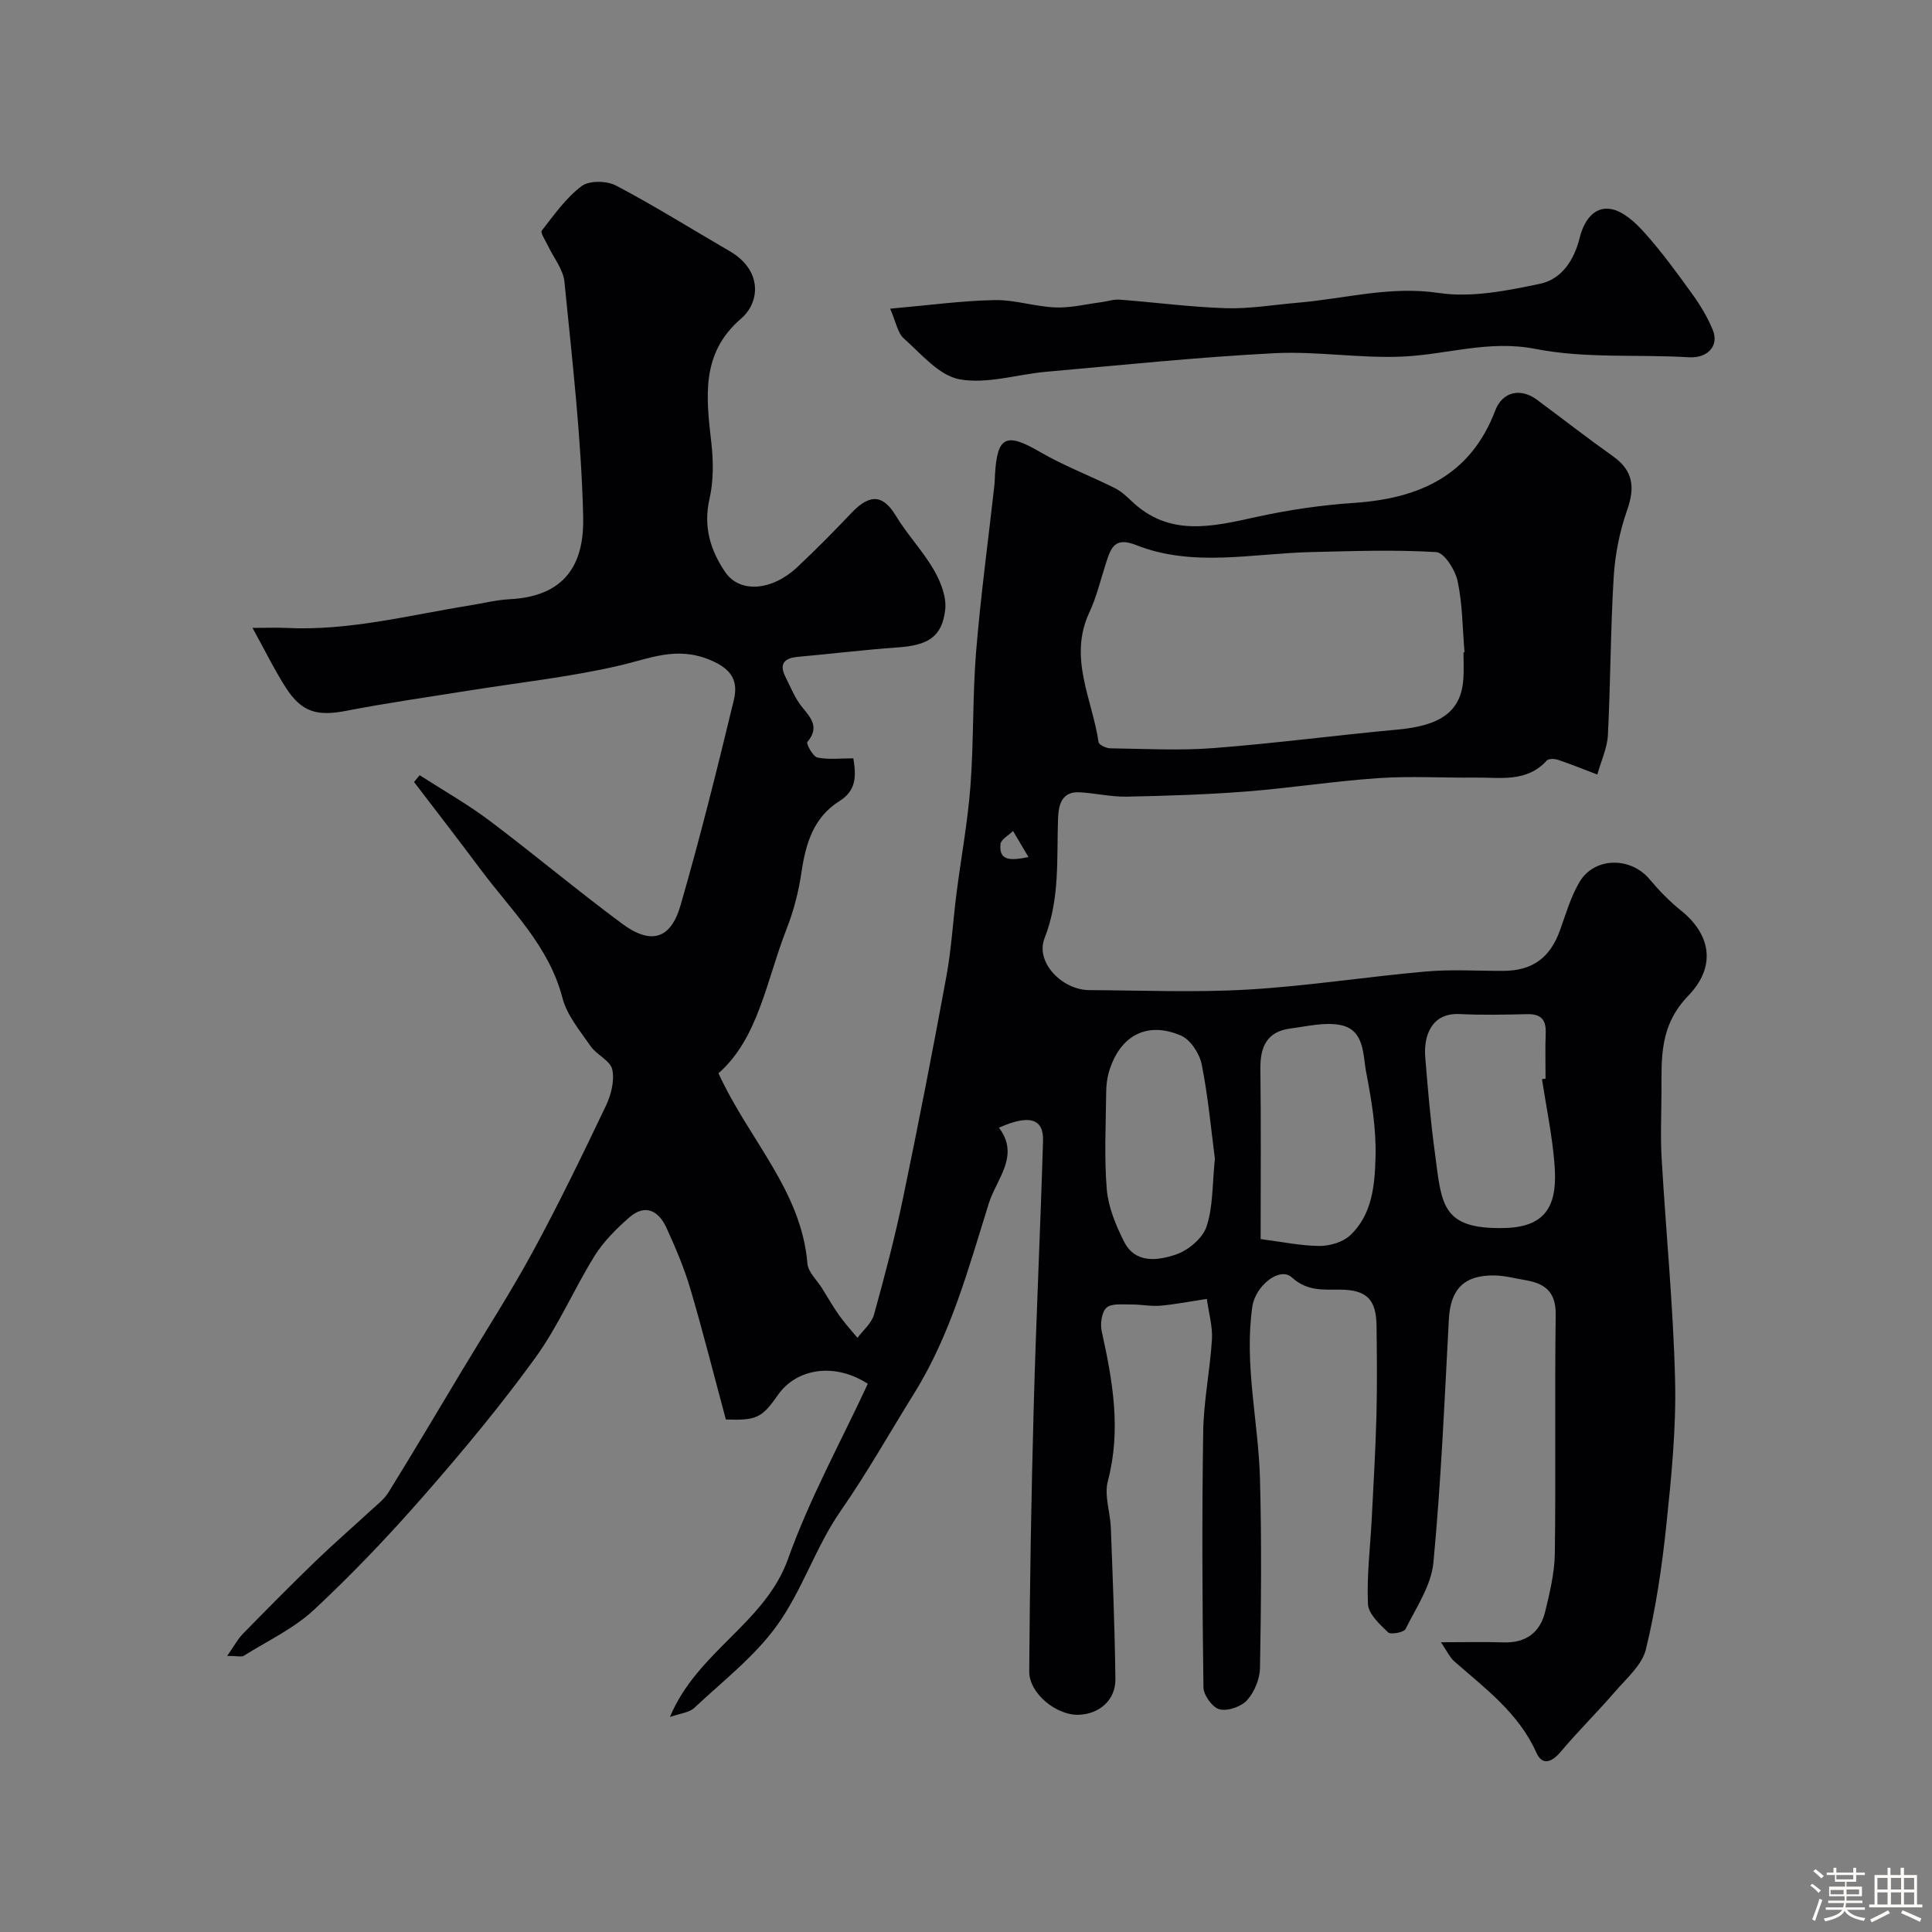 <svg enable-background="new 0 0 400 400" viewBox="0 0 400 400" xmlns="http://www.w3.org/2000/svg"><rect x="0" y="0" width="400" height="400" fill="#808080" stroke="none"/><path d="m374.8 390.4.4-.4c.7.5 1.3 1 1.8 1.4l-.5.5c-.5-.6-1.1-1.1-1.7-1.5zm1 7.3-.6-.3c.5-1.4 1.1-2.8 1.5-4.3.2.1.4.2.6.3-.5 1.3-1 2.8-1.5 4.3zm-.4-10.3.5-.4c.4.3 1 .8 1.7 1.4l-.5.5c-.5-.5-1.1-1-1.7-1.5zm2.5.3h1.7v-1h.6v1h3.5v-1h.6v1h1.8v.5h-1.8v1.4h-2v1h3.2v2h-3.2v.9h3.3v.5h-3.4c0 .3-.1.6-.1.9h4v.5h-3.7c.7.9 1.9 1.5 3.8 1.7-.1.2-.2.4-.3.6-2.1-.4-3.5-1.1-4-2.1-.4 1-1.8 1.7-4 2.2-.1-.2-.2-.4-.3-.6 2.1-.4 3.4-1 3.8-1.8h-3.4v-.5h3.6c.1-.3.1-.6.2-.9h-3.3v-.5h3.4c0-.3 0-.6 0-.9h-3.2v-2h3.3v-1h-2.1v-1.4h-1.7v-.5zm1.1 3.5v1h2.7c0-.3 0-.4 0-.4 0-.1 0-.2 0-.2 0-.1 0-.2 0-.3h-2.7zm1.2-3v.9h3.5v-.9zm4.7 3h-2.6v.6.4h2.6z" fill="#fcfbfa"/><path d="m393.6 386.7h.6v1.5h2.7v6.1h1.1v.6h-11v-.6h1.1v-6.1h2.7v-1.5h.6v1.5h2.1v-1.5zm-2.7 8.8.4.6c-1.2.6-2.5 1.3-3.8 1.9-.1-.2-.2-.4-.3-.6 1.2-.6 2.5-1.2 3.7-1.9zm-2.2-6.7v2.4h2.1v-2.4zm0 3v2.5h2.1v-2.5zm2.8-3v2.4h2.1v-2.4zm0 3v2.5h2.1v-2.5zm6 6.1c-1.4-.7-2.7-1.3-3.9-1.8l.3-.6c1.5.6 2.7 1.2 3.9 1.7zm-1.2-9.1h-2.1v2.4h2.1zm-2.1 3v2.5h2.1v-2.5z" fill="#fcfbfa"/><g fill="#010103"><path d="m47.03 342.84c1.47-2.09 2.2-3.5 3.26-4.58 4.94-5.05 9.91-10.08 14.99-14.99 3.68-3.56 7.56-6.91 11.32-10.39 1.34-1.24 2.9-2.4 3.84-3.92 5.14-8.31 10.13-16.73 15.16-25.11 4.95-8.24 10.17-16.34 14.76-24.79 5.35-9.86 10.25-19.98 15.08-30.11 1.08-2.26 1.83-5.21 1.32-7.53-.4-1.84-3.24-3.02-4.49-4.84-2.2-3.18-4.9-6.39-5.83-10-2.81-10.79-10.65-18.14-16.93-26.57-4.53-6.08-9.19-12.08-13.79-18.11.39-.47.78-.94 1.17-1.4 4.81 3.1 9.82 5.93 14.38 9.35 9.28 6.98 18.18 14.46 27.51 21.38 5.96 4.42 10.08 3.26 12.11-3.77 4.06-14.03 7.59-28.22 11.02-42.42.95-3.91-.19-6.47-4.99-8.44-6.91-2.83-12.35-.27-18.62 1.19-10.31 2.39-20.91 3.53-31.39 5.21-8.38 1.35-16.8 2.53-25.13 4.15-6.05 1.18-9.29.37-12.59-4.76-2.34-3.65-4.25-7.57-6.91-12.39 2.96 0 5.01-.09 7.06.01 12.93.63 25.38-2.65 37.98-4.67 2.74-.44 5.47-1.14 8.23-1.28 12.72-.65 15.38-8.78 15.19-17.06-.38-16.24-2.27-32.46-3.88-48.66-.26-2.6-2.27-5.02-3.45-7.53-.48-1.03-1.58-2.62-1.24-3.06 2.54-3.27 5.01-6.78 8.25-9.22 1.58-1.19 5.22-1.12 7.13-.11 8.01 4.22 15.7 9.04 23.54 13.59 6.75 3.92 6.33 10.53 2.33 13.97-8.41 7.22-7.2 16.35-6.14 25.74.43 3.81.46 7.88-.39 11.58-1.32 5.75.22 10.7 3.26 15.15 3.03 4.43 9.68 3.86 14.85-.97 3.89-3.64 7.64-7.44 11.31-11.31 4.11-4.33 6.75-3.39 9.2.66 2.36 3.9 5.6 7.28 7.87 11.23 1.4 2.42 2.63 5.58 2.31 8.21-.67 5.64-3.58 7.33-9.82 7.77-6.87.48-13.71 1.33-20.58 1.94-2.83.25-4.08 1.37-2.66 4.18 1.08 2.15 1.99 4.49 3.5 6.31 1.93 2.32 3.5 4.23 1.01 7.17-.26.31 1.17 3.01 2.1 3.2 2.37.48 4.9.16 7.44.16.62 3.82.57 6.7-2.91 8.88-5.3 3.31-6.95 8.73-7.82 14.64-.59 3.98-1.6 8-3.07 11.74-4.21 10.74-5.85 22.7-14.13 29.95 6.37 13.87 17.15 24.24 18.42 39.4.15 1.77 1.96 3.4 3.01 5.09 1.19 1.91 2.31 3.87 3.61 5.7 1.14 1.6 2.48 3.06 3.74 4.59 1.17-1.59 2.93-3.02 3.42-4.81 2.22-7.98 4.33-16.01 6.01-24.11 3.18-15.29 6.17-30.62 8.99-45.98 1.03-5.61 1.35-11.35 2.07-17.03.95-7.45 2.34-14.87 2.9-22.35.7-9.24.42-18.55 1.17-27.78.95-11.58 2.52-23.11 3.81-34.67.07-.66.06-1.33.1-2 .46-7.95 2.34-8.74 9.19-4.76 4.95 2.88 10.37 4.95 15.52 7.5 1.29.64 2.45 1.66 3.5 2.68 7.82 7.54 16.73 5.37 25.87 3.36 6.68-1.47 13.53-2.47 20.36-2.93 13.43-.92 24.01-5.64 29.13-19.11 1.49-3.93 5.27-4.75 8.65-2.23 5.25 3.9 10.41 7.91 15.74 11.7 4.22 3 4.57 6.47 2.91 11.18-1.54 4.38-2.48 9.12-2.77 13.76-.66 10.91-.65 21.86-1.2 32.78-.13 2.64-1.37 5.23-2.19 8.17-3.09-1.17-5.59-2.2-8.16-3.05-.7-.23-1.93-.27-2.3.14-4.17 4.61-9.66 3.48-14.84 3.54-6.66.08-13.36-.34-19.99.11-9.15.62-18.24 2.06-27.38 2.77-8.24.64-16.53.9-24.8 1.07-3.25.06-6.51-.74-9.78-.91-3.67-.19-4.3 2.7-4.4 5.34-.31 8.36.43 16.66-2.8 24.88-1.95 4.97 3.62 10.71 9.24 10.74 11 .06 22.03.53 32.99-.12 12.27-.72 24.46-2.65 36.72-3.73 5.29-.47 10.66-.12 15.99-.13 6.09-.02 9.74-2.7 11.8-8.46 1.2-3.35 2.21-6.86 3.99-9.89 3.08-5.26 10.6-5.33 14.55-.61 1.96 2.34 4.14 4.58 6.52 6.49 5.87 4.71 7.54 11.32 1.49 17.6s-5.53 12.95-5.56 20.13c-.02 4.55-.23 9.11.04 13.65.89 15.31 2.41 30.59 2.78 45.91.24 10.01-.79 20.1-1.83 30.09-.9 8.59-2.18 17.2-4.22 25.57-.79 3.23-3.97 5.96-6.33 8.69-3.66 4.25-7.68 8.2-11.29 12.49-1.87 2.22-3.83 2.95-5.06.18-3.66-8.17-10.55-13.25-16.96-18.86-.97-.85-1.53-2.15-2.79-3.98 4.99 0 8.95-.1 12.91.03 4.65.16 7.62-2.01 8.68-6.39.95-3.94 1.93-8 1.99-12.01.22-16.5-.04-33 .18-49.49.06-4.76-2.32-6.46-6.34-7.12-2.09-.35-4.18-.92-6.28-.96-6.37-.12-9.17 2.86-9.5 9.09-.9 16.8-1.61 33.63-3.2 50.37-.45 4.73-3.55 9.27-5.76 13.73-.35.71-3.08 1.22-3.62.7-1.74-1.67-4.08-3.81-4.17-5.87-.27-5.9.49-11.84.79-17.77.36-7.1.78-14.2.97-21.3.16-6.16.09-12.33.02-18.5-.06-5.5-2.06-7.44-7.38-7.51-3.56-.05-6.94.41-10.16-2.54-2.49-2.29-7.55 1.71-8.18 6.06-1.72 12.01 1.27 23.81 1.59 35.72.35 13.02.23 26.05 0 39.07-.04 2.28-1.14 4.97-2.65 6.66-1.22 1.36-4.01 2.34-5.72 1.92-1.45-.35-3.32-2.93-3.34-4.54-.24-17.66-.32-35.33-.05-52.99.1-6.36 1.42-12.69 1.81-19.06.16-2.67-.65-5.4-1.06-8.38-3.55.53-6.58 1.14-9.64 1.4-2.01.17-4.06-.28-6.09-.25-1.73.02-4-.27-5.04.67-1.01.91-1.33 3.34-.99 4.89 2.28 10.27 4.06 20.43 1.27 30.99-.79 2.97.5 6.46.62 9.72.39 10.43.82 20.86.94 31.29.05 4.35-3.33 7.26-7.65 7.39-4.55.13-10.22-4.42-10.19-8.98.12-18.27.43-36.53.93-54.79.5-18.37 1.38-36.73 1.93-55.1.14-4.56-2.85-5.5-9.13-2.68 4.42 5.78-.52 10.63-2.09 15.64-4.22 13.45-7.82 27.07-15.49 39.4-5.06 8.14-9.74 16.46-15.25 24.39-5.12 7.38-7.9 16.4-13.15 23.66-4.66 6.45-11.24 11.53-17.13 17.06-1.02.95-2.81 1.08-5.01 1.86 5.66-13.61 19.69-19.38 24.46-32.75 4.46-12.5 10.96-24.28 16.51-36.24-6.86-4.46-14.75-3.21-18.62 2.33-3.3 4.73-4.43 5.29-10.77 5.06-2.4-8.91-4.69-18.02-7.34-27.02-1.28-4.34-3.08-8.56-4.97-12.69-1.61-3.53-4.41-5-7.7-2.11-2.66 2.34-5.29 4.94-7.15 7.92-4.3 6.92-7.53 14.57-12.29 21.13-7.16 9.88-15 19.31-23.04 28.5-7.2 8.23-14.77 16.21-22.77 23.66-4.2 3.91-9.67 6.47-14.61 9.57-.47.24-1.26-.01-3.38-.01zm255.97-207.77c.07-.01.14-.01.21-.02-.41-4.92-.41-9.93-1.42-14.72-.49-2.31-2.77-5.92-4.42-6.02-8.6-.53-17.26-.21-25.9-.01-12.14.27-24.45 3.23-36.28-1.46-4.38-1.73-5.17.56-6.16 3.59-1.13 3.48-1.97 7.11-3.51 10.41-4.36 9.35.62 17.94 1.93 26.82.08.55 1.56 1.26 2.4 1.27 7.16.1 14.35.5 21.46-.05 12.74-.98 25.42-2.67 38.15-3.84 8.93-.83 13.05-3.8 13.51-10.47.13-1.83.03-3.67.03-5.5zm16.25 88.36c.25-.04.5-.08.74-.11 0-3.16-.09-6.33.03-9.49.1-2.77-1.04-3.92-3.83-3.86-4.66.11-9.33.21-13.98-.02-5.91-.29-7.47 4.61-7.13 8.89.53 6.53 1.08 13.07 1.96 19.56 1.46 10.81 1.17 16.15 14.44 15.85 9.28-.21 11-5.45 10.35-13.37-.47-5.84-1.69-11.63-2.58-17.45zm-58.25 33.11c4.41.56 8.28 1.39 12.16 1.42 2.14.01 4.81-.76 6.33-2.16 4.65-4.3 5.14-10.5 5.3-16.23.16-5.81-.81-11.73-1.92-17.47-.73-3.74-.29-8.94-5.45-9.9-3.25-.6-6.81.3-10.2.73-4.87.62-6.33 3.74-6.27 8.35.15 11.66.05 23.33.05 35.26zm-9.47-16.65c-.78-5.94-1.39-12.8-2.73-19.51-.44-2.23-2.3-5.1-4.27-5.96-7.06-3.07-12.71 0-14.93 7.49-.41 1.39-.57 2.89-.58 4.34-.06 6.68-.43 13.39.13 20.02.32 3.69 1.88 7.43 3.57 10.79 2.33 4.62 7 3.93 10.7 2.69 2.56-.85 5.56-3.35 6.37-5.78 1.38-4.07 1.18-8.69 1.74-14.08zm-38.6-62.45c-1.24-2.09-2.21-3.74-3.19-5.39-.91.9-2.51 1.74-2.6 2.72-.33 3.39 1.91 3.49 5.79 2.67z"/><path d="m184.3 63.91c7.89-.7 14.72-1.64 21.57-1.78 4.19-.09 8.4 1.35 12.62 1.52 3.14.13 6.32-.67 9.48-1.08 1.29-.17 2.59-.62 3.86-.53 7.34.56 14.65 1.54 21.99 1.77 4.93.15 9.88-.71 14.83-1.13 9.72-.82 19.15-3.54 29.27-2.02 6.75 1.01 14.08-.48 20.94-1.91 4.46-.93 7.07-4.92 8.2-9.53.83-3.37 2.88-6.53 6.42-5.95 2.58.42 5.17 2.85 7.07 4.98 3.58 4.01 6.76 8.39 9.91 12.76 1.61 2.23 3.05 4.66 4.11 7.19 1.47 3.47-1.12 5.99-4.85 5.77-10.62-.64-21.49.3-31.81-1.73-9.64-1.89-18.28 1.15-27.38 1.58-8.89.42-17.87-1.15-26.75-.69-15.75.81-31.45 2.45-47.16 3.84-6.02.53-12.26 2.6-17.96 1.56-4.24-.78-7.93-5.25-11.53-8.46-1.3-1.15-1.62-3.4-2.83-6.16z"/></g></svg>